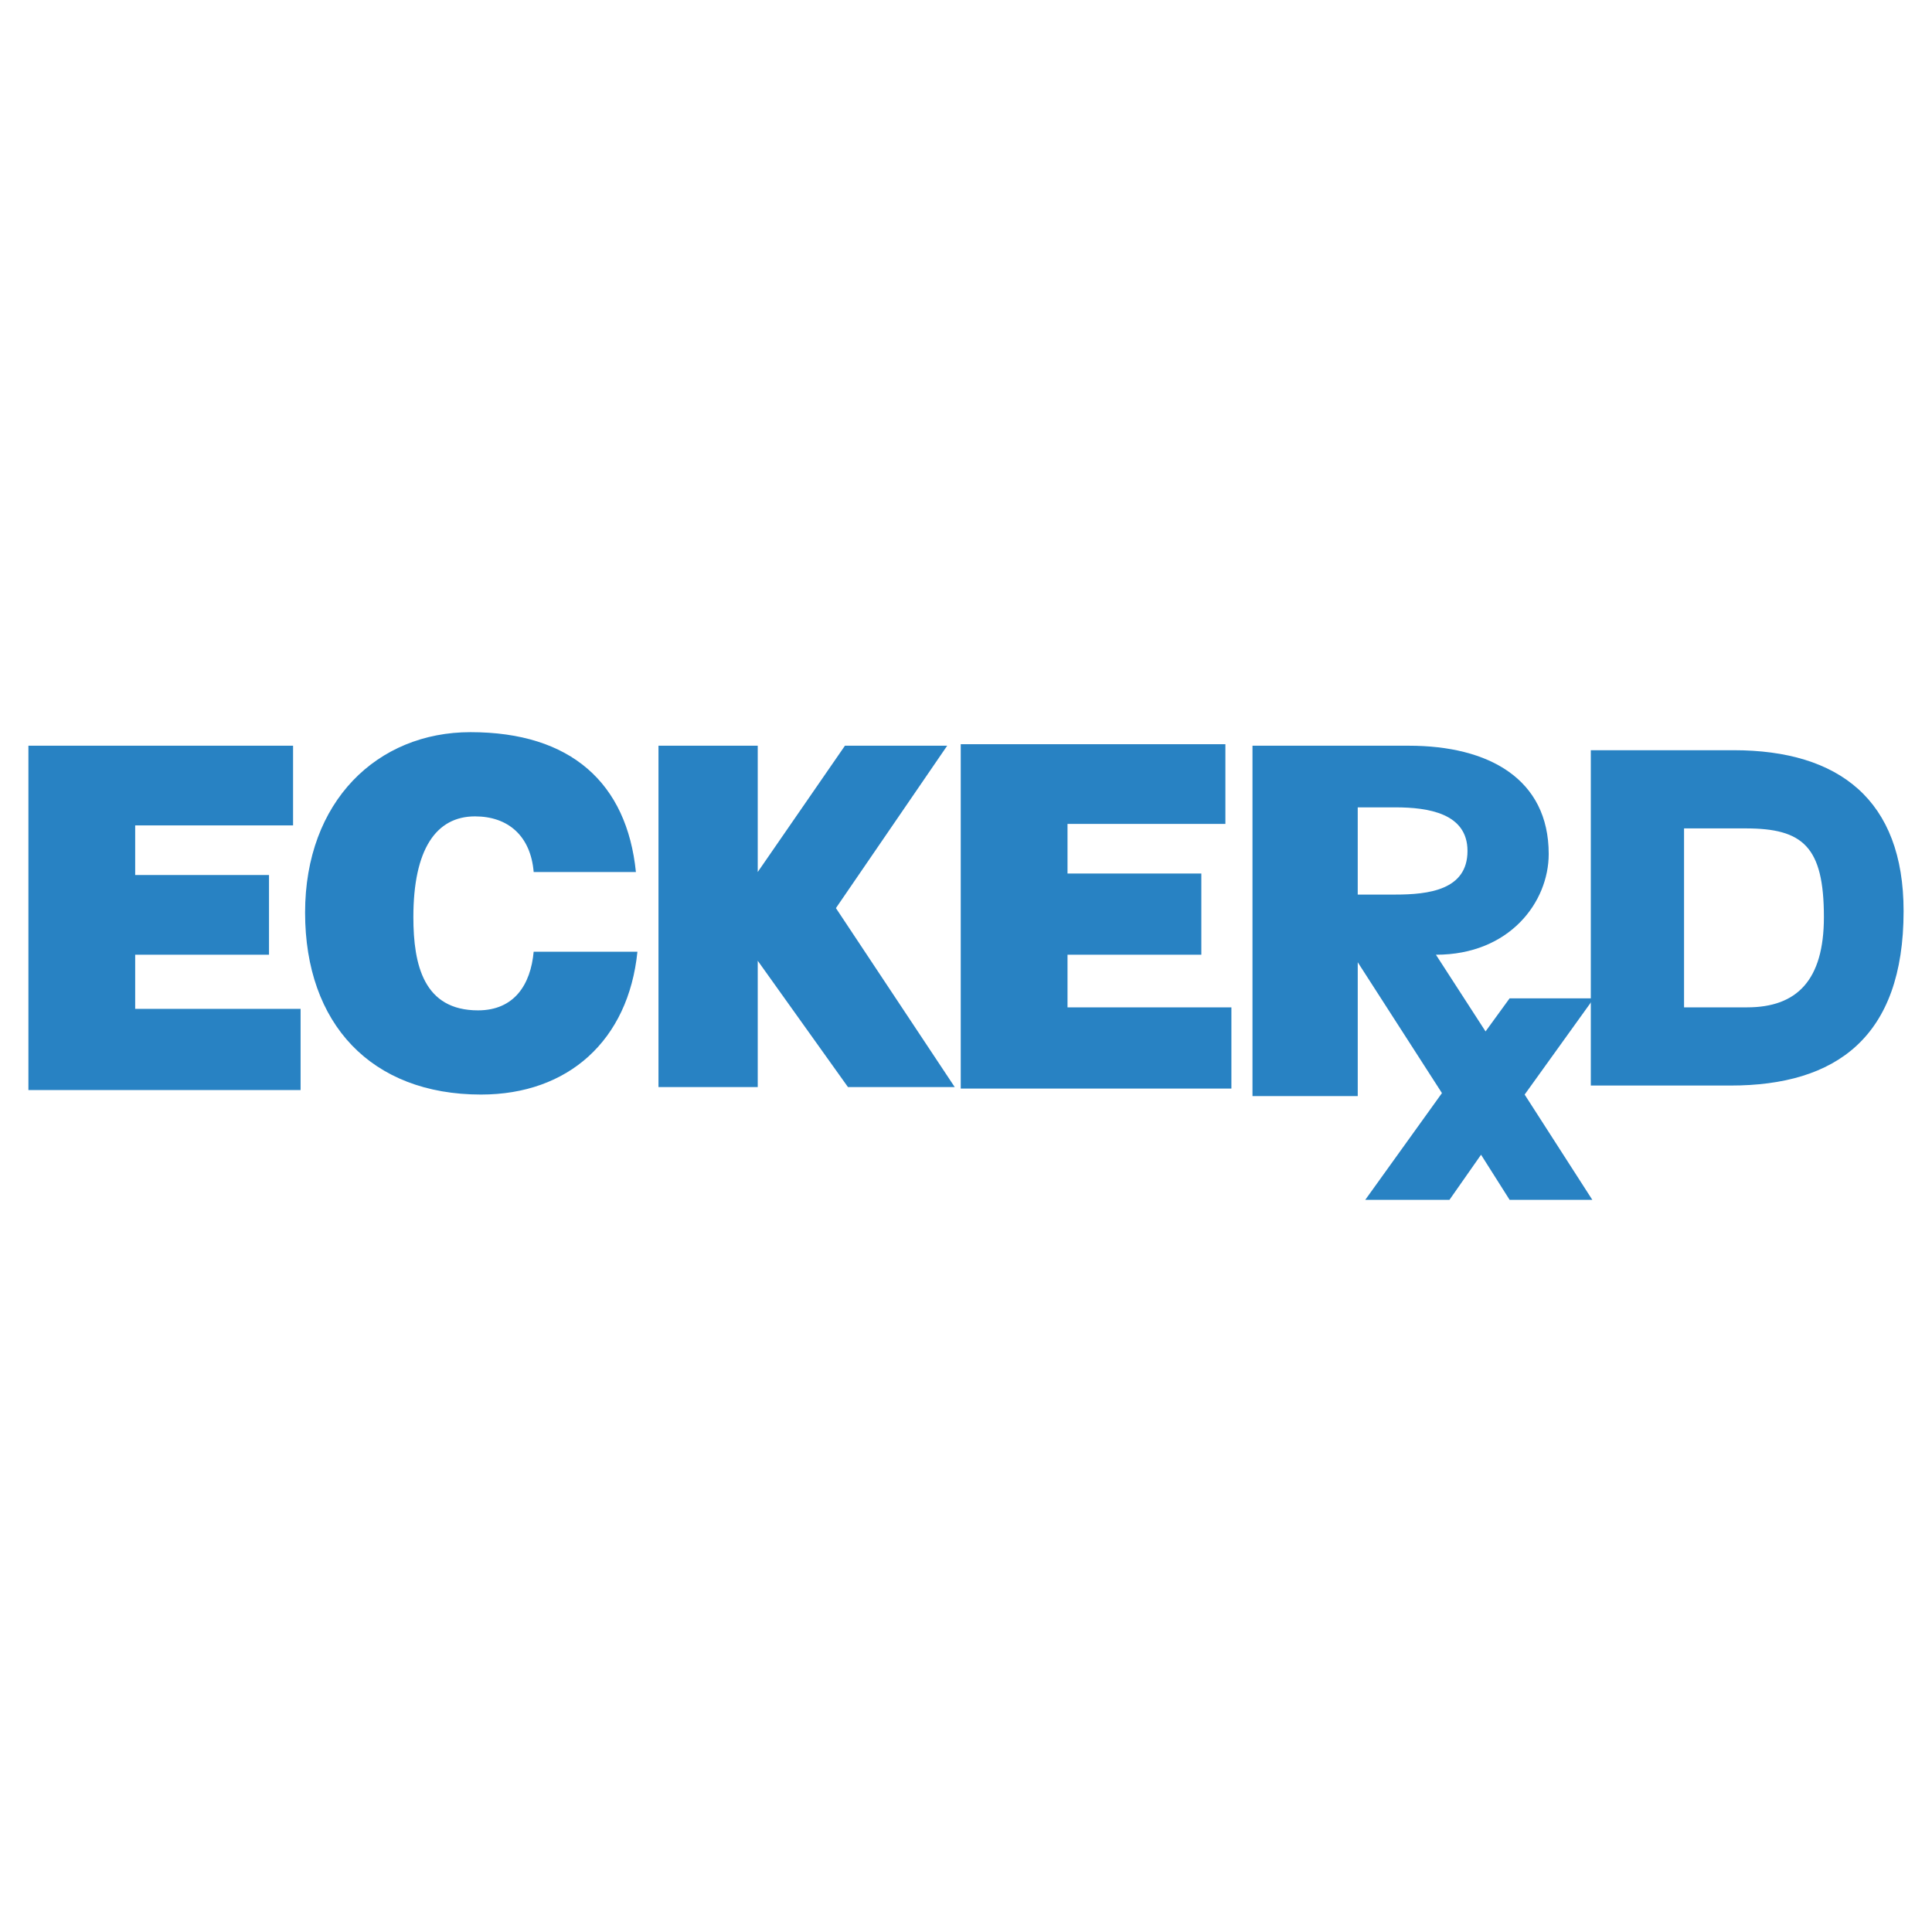 <svg xmlns="http://www.w3.org/2000/svg" width="2500" height="2500" viewBox="0 0 192.756 192.756"><g fill-rule="evenodd" clip-rule="evenodd"><path fill="#fff" d="M0 0h192.756v192.756H0V0z"/><path fill="#2882c3" d="M2.834 108.756V74.399H29.24v7.952H13.487v4.95h13.352v7.952H13.487v5.401H29.99v8.102H2.834zM53.245 87.001c-.3-3.601-2.551-5.551-5.852-5.551-3.9 0-6.151 3.301-6.151 10.052 0 4.8 1.05 9.302 6.451 9.302 3.601 0 5.251-2.551 5.551-5.852h10.352c-.899 8.852-6.901 14.252-15.603 14.252-10.952 0-17.554-7.051-17.554-18.153 0-11.103 7.202-18.003 16.503-18.003 10.052 0 15.603 5.101 16.503 13.953h-10.2zM168.018 82.65h6.15c5.701 0 7.803 1.801 7.803 8.852 0 6.302-2.701 9.001-7.652 9.001h-6.301V82.65zm4.65 25.655c10.502 0 17.254-4.801 17.254-17.403 0-11.102-6.451-16.053-16.953-16.053h-14.254v33.456h13.953zM95.252 108.455L83.4 90.602l11.102-16.203H84.301l-8.702 12.602V74.399h-9.902v34.056h9.902V95.853l9.002 12.602h10.651zM95.853 108.605V74.249h26.405V82.2h-15.752v4.951h13.351v8.102h-13.351v5.251h16.351v8.101H95.853z"/><path d="M159.016 99.604h-8.402l-2.4 3.301-4.951-7.651c7.352 0 11.252-5.251 11.252-10.052 0-7.501-6-10.802-13.951-10.802H124.96v34.957h10.502V96.003l8.402 13.054-7.652 10.65h8.402l3.15-4.5 2.85 4.5h8.252l-6.752-10.502 6.902-9.601zm-19.805-10.352h-3.75V80.55h3.75c3.301 0 7.201.6 7.201 4.351 0 3.901-3.9 4.351-7.201 4.351z" fill="#2882c3"/></g></svg>